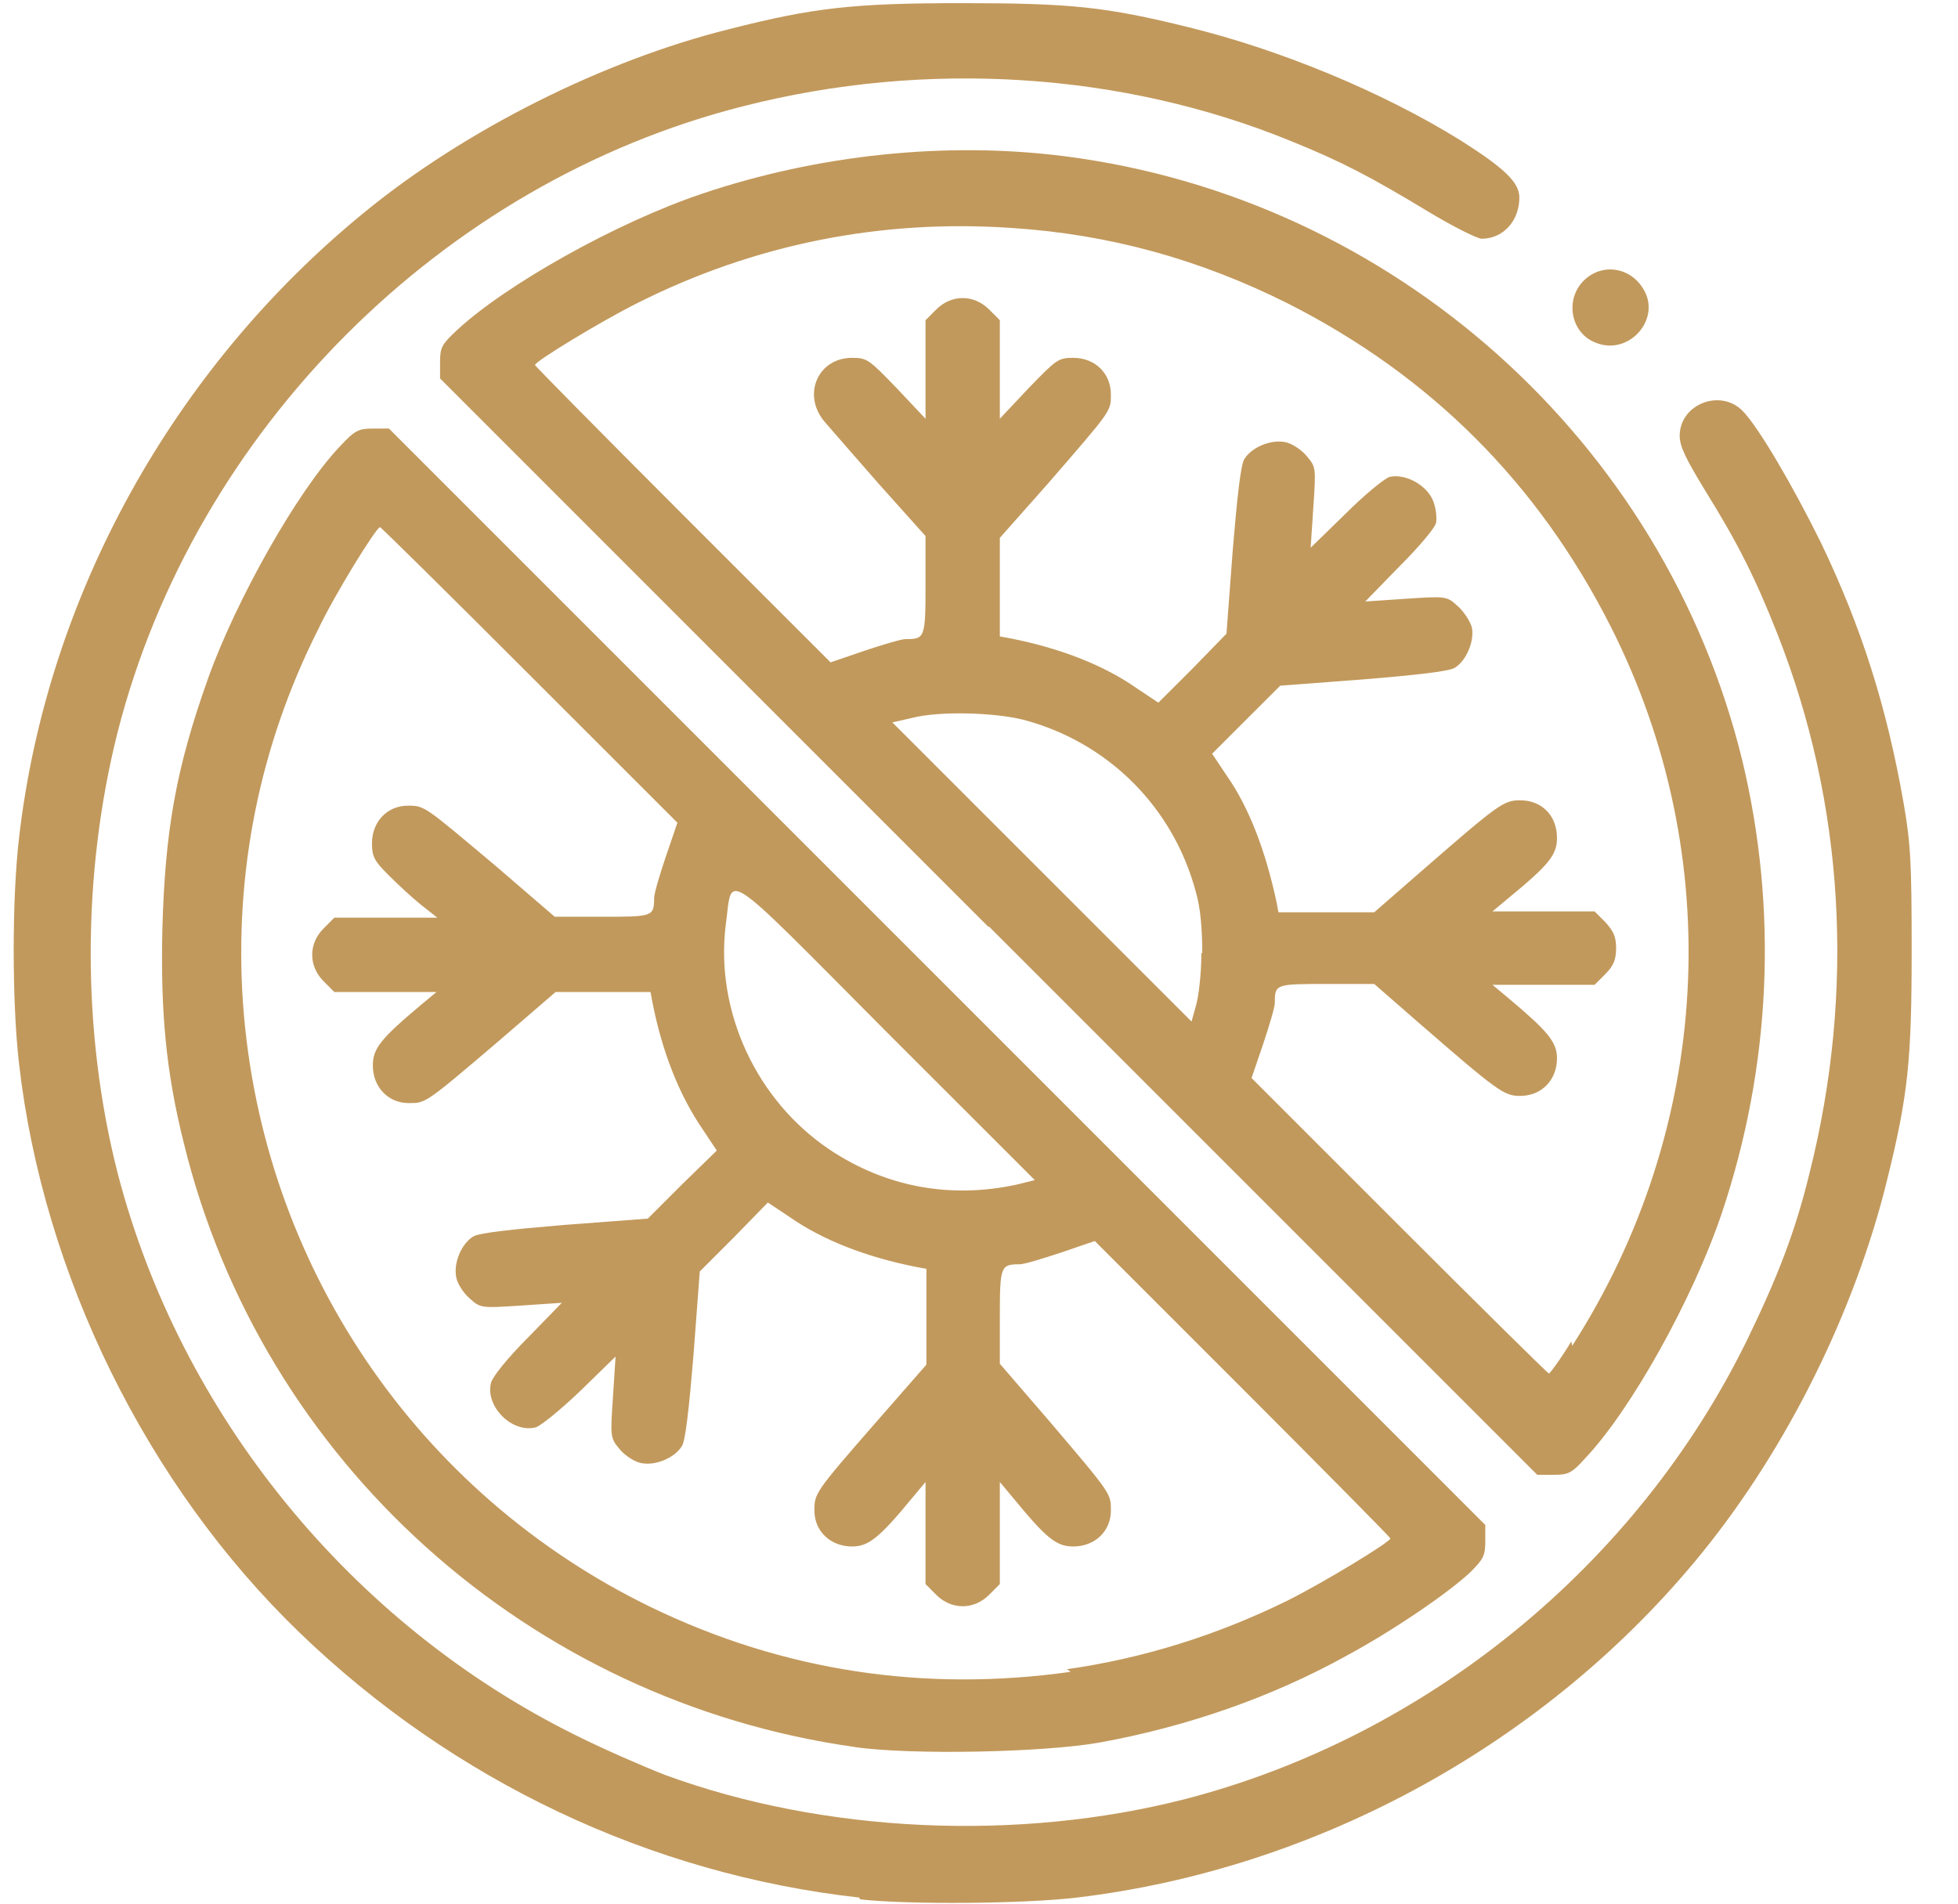 <svg xmlns="http://www.w3.org/2000/svg" width="36" height="35" viewBox="0 0 36 35" fill="none"><path d="M29.335 6.299C28.907 6.134 28.775 5.575 29.071 5.212C29.401 4.817 29.994 4.883 30.241 5.36C30.521 5.904 29.928 6.546 29.335 6.299ZM22.105 17.531C22.105 17.086 22.072 16.691 21.99 16.411C21.578 14.846 20.376 13.644 18.811 13.232C18.285 13.101 17.28 13.068 16.77 13.199L16.407 13.282L19.157 16.032L21.908 18.782L21.99 18.486C22.039 18.321 22.089 17.893 22.089 17.514M18.696 21.779L19.026 21.697L16.275 18.947C13.196 15.851 13.476 16.049 13.344 17.004C13.146 18.585 13.904 20.232 15.254 21.137C16.292 21.829 17.478 22.043 18.696 21.779ZM28.907 24.744C31.476 20.742 31.756 15.752 29.615 11.52C28.281 8.885 26.305 6.908 23.67 5.575C22.056 4.768 20.392 4.306 18.598 4.191C16.193 4.027 13.871 4.488 11.714 5.575C11.055 5.904 9.836 6.645 9.836 6.711C9.836 6.727 11.055 7.962 12.553 9.461L15.271 12.178L15.897 11.964C16.242 11.849 16.572 11.75 16.654 11.75C17 11.75 17.017 11.734 17.017 10.762V9.856L16.177 8.918C15.716 8.391 15.254 7.864 15.156 7.748C14.744 7.254 15.04 6.579 15.666 6.579C15.946 6.579 15.979 6.612 16.489 7.139L17.017 7.699V6.793V5.887L17.214 5.69C17.494 5.41 17.906 5.41 18.186 5.69L18.383 5.887V6.793V7.699L18.91 7.139C19.421 6.612 19.454 6.579 19.734 6.579C20.129 6.579 20.425 6.859 20.425 7.254C20.425 7.567 20.442 7.534 19.273 8.885L18.383 9.889V11.701L18.564 11.734C19.487 11.915 20.294 12.228 20.903 12.656L21.298 12.919L21.924 12.294L22.55 11.651L22.665 10.12C22.747 9.132 22.813 8.539 22.879 8.44C23.011 8.226 23.357 8.078 23.62 8.127C23.736 8.144 23.917 8.259 24.016 8.374C24.197 8.588 24.197 8.588 24.147 9.329L24.098 10.07L24.74 9.445C25.086 9.099 25.448 8.802 25.547 8.769C25.827 8.704 26.206 8.901 26.338 9.181C26.404 9.329 26.42 9.511 26.404 9.609C26.387 9.708 26.074 10.07 25.728 10.416L25.102 11.059L25.844 11.009C26.585 10.96 26.601 10.96 26.799 11.141C26.914 11.24 27.029 11.421 27.062 11.536C27.112 11.783 26.963 12.146 26.749 12.277C26.651 12.343 26.058 12.409 25.07 12.491L23.538 12.607L22.912 13.232L22.286 13.858L22.55 14.253C22.978 14.863 23.274 15.67 23.472 16.592L23.505 16.773H25.267L26.041 16.098C27.556 14.78 27.639 14.714 27.951 14.714C28.347 14.714 28.627 14.995 28.627 15.406C28.627 15.719 28.479 15.9 27.737 16.51L27.441 16.757H29.318L29.516 16.954C29.664 17.119 29.714 17.218 29.714 17.432C29.714 17.646 29.664 17.761 29.516 17.909L29.318 18.107H27.441L27.737 18.354C28.462 18.963 28.627 19.161 28.627 19.457C28.627 19.853 28.347 20.149 27.951 20.149C27.655 20.149 27.556 20.083 26.041 18.766L25.267 18.091H24.394C23.456 18.091 23.439 18.091 23.439 18.436C23.439 18.519 23.34 18.848 23.225 19.194L23.011 19.82L25.728 22.537C27.227 24.036 28.462 25.254 28.479 25.254C28.495 25.254 28.693 24.991 28.89 24.662M18.169 17.037L8.091 6.958V6.661C8.091 6.381 8.124 6.332 8.403 6.069C9.309 5.229 11.335 4.092 12.899 3.565C15.04 2.841 17.412 2.594 19.586 2.874C25.613 3.648 30.603 8.111 32.036 13.99C32.694 16.74 32.563 19.606 31.657 22.306C31.13 23.871 29.994 25.913 29.154 26.802C28.89 27.099 28.824 27.115 28.561 27.115H28.264L18.186 17.037H18.169ZM19.619 30.689C21.018 30.491 22.385 30.063 23.686 29.421C24.345 29.091 25.564 28.35 25.564 28.285C25.564 28.268 24.345 27.033 22.846 25.534L20.129 22.817L19.503 23.031C19.157 23.146 18.828 23.245 18.746 23.245C18.4 23.245 18.383 23.278 18.383 24.2V25.073L19.306 26.144C20.442 27.478 20.425 27.461 20.425 27.774C20.425 28.153 20.129 28.433 19.734 28.433C19.421 28.433 19.24 28.285 18.63 27.543L18.383 27.247V29.124L18.186 29.322C17.906 29.602 17.494 29.602 17.214 29.322L17.017 29.124V27.247L16.77 27.543C16.16 28.285 15.963 28.433 15.666 28.433C15.271 28.433 14.974 28.153 14.974 27.774C14.974 27.461 14.974 27.445 16.111 26.144L17.033 25.09V23.328L16.852 23.295C15.93 23.113 15.123 22.8 14.513 22.372L14.118 22.109L13.492 22.751L12.866 23.377L12.751 24.909C12.669 25.897 12.603 26.489 12.537 26.588C12.405 26.802 12.059 26.951 11.796 26.901C11.681 26.885 11.5 26.769 11.401 26.654C11.22 26.44 11.22 26.424 11.269 25.699L11.318 24.941L10.676 25.567C10.314 25.913 9.952 26.209 9.853 26.242C9.408 26.358 8.914 25.847 9.029 25.419C9.062 25.304 9.342 24.958 9.704 24.596L10.33 23.953L9.589 24.003C8.848 24.052 8.832 24.052 8.634 23.871C8.519 23.772 8.403 23.591 8.387 23.476C8.338 23.212 8.486 22.866 8.7 22.735C8.799 22.669 9.392 22.603 10.38 22.521L11.911 22.405L12.537 21.779L13.179 21.154L12.916 20.758C12.488 20.133 12.175 19.342 11.994 18.42L11.961 18.239H10.215L9.145 19.161C7.811 20.297 7.827 20.281 7.514 20.281C7.135 20.281 6.855 19.984 6.855 19.589C6.855 19.276 7.004 19.095 7.728 18.486L8.025 18.239H6.147L5.95 18.041C5.67 17.761 5.67 17.349 5.95 17.07L6.147 16.872H8.041L7.728 16.625C7.564 16.493 7.3 16.246 7.135 16.081C6.888 15.834 6.839 15.752 6.839 15.505C6.839 15.11 7.119 14.813 7.498 14.813C7.811 14.813 7.794 14.813 9.128 15.933L10.199 16.855H11.071C11.994 16.855 12.027 16.855 12.027 16.51C12.027 16.427 12.125 16.098 12.241 15.752L12.455 15.126L9.737 12.409C8.239 10.91 7.004 9.692 6.987 9.692C6.921 9.692 6.164 10.91 5.851 11.569C4.764 13.726 4.303 16.065 4.468 18.453C4.813 23.245 7.662 27.461 11.977 29.553C14.398 30.722 16.983 31.117 19.684 30.738M15.732 32.122C9.721 31.282 4.813 26.868 3.381 21.022C3.051 19.704 2.952 18.617 2.985 17.086C3.035 15.274 3.232 14.138 3.825 12.475C4.336 11.042 5.472 9.016 6.263 8.193C6.526 7.913 6.592 7.88 6.855 7.88H7.152L17.231 17.959L27.309 28.038V28.334C27.309 28.597 27.276 28.663 27.046 28.894C26.651 29.273 25.613 29.981 24.757 30.442C23.39 31.199 21.842 31.743 20.211 32.039C19.174 32.221 16.77 32.27 15.716 32.122M15.798 34.888C11.961 34.46 8.338 32.748 5.505 30.014C2.705 27.313 0.795 23.443 0.35 19.556C0.219 18.42 0.219 16.526 0.35 15.406C0.861 10.96 3.183 6.777 6.691 3.911C8.535 2.396 11.088 1.112 13.41 0.535C14.958 0.14 15.699 0.058 17.675 0.058C19.684 0.058 20.327 0.123 21.858 0.502C23.538 0.914 25.415 1.688 26.848 2.577C27.655 3.088 27.935 3.351 27.935 3.631C27.935 4.059 27.639 4.389 27.243 4.389C27.161 4.389 26.7 4.158 26.239 3.878C25.201 3.252 24.674 2.973 23.736 2.594C20.64 1.326 17.033 1.095 13.673 1.951C8.124 3.351 3.578 7.913 2.162 13.463C1.503 16.081 1.503 18.98 2.162 21.565C3.315 26.012 6.46 29.866 10.594 31.908C11.121 32.171 11.845 32.484 12.224 32.632C15.139 33.703 18.713 33.867 21.792 33.077C26.239 31.924 30.092 28.779 32.118 24.645C32.678 23.492 33.007 22.652 33.271 21.565C34.111 18.222 33.913 14.78 32.678 11.651C32.283 10.647 31.953 9.988 31.36 9.033C30.998 8.44 30.883 8.21 30.883 8.012C30.883 7.435 31.624 7.139 32.036 7.551C32.332 7.847 32.974 8.951 33.485 9.988C34.226 11.536 34.687 12.985 35 14.764C35.132 15.521 35.148 15.9 35.148 17.481C35.148 19.49 35.082 20.133 34.704 21.664C34.111 24.102 32.859 26.621 31.295 28.548C28.462 32.039 24.23 34.361 19.8 34.888C18.845 35.004 16.687 35.02 15.814 34.921" fill="#C2995C"></path></svg>